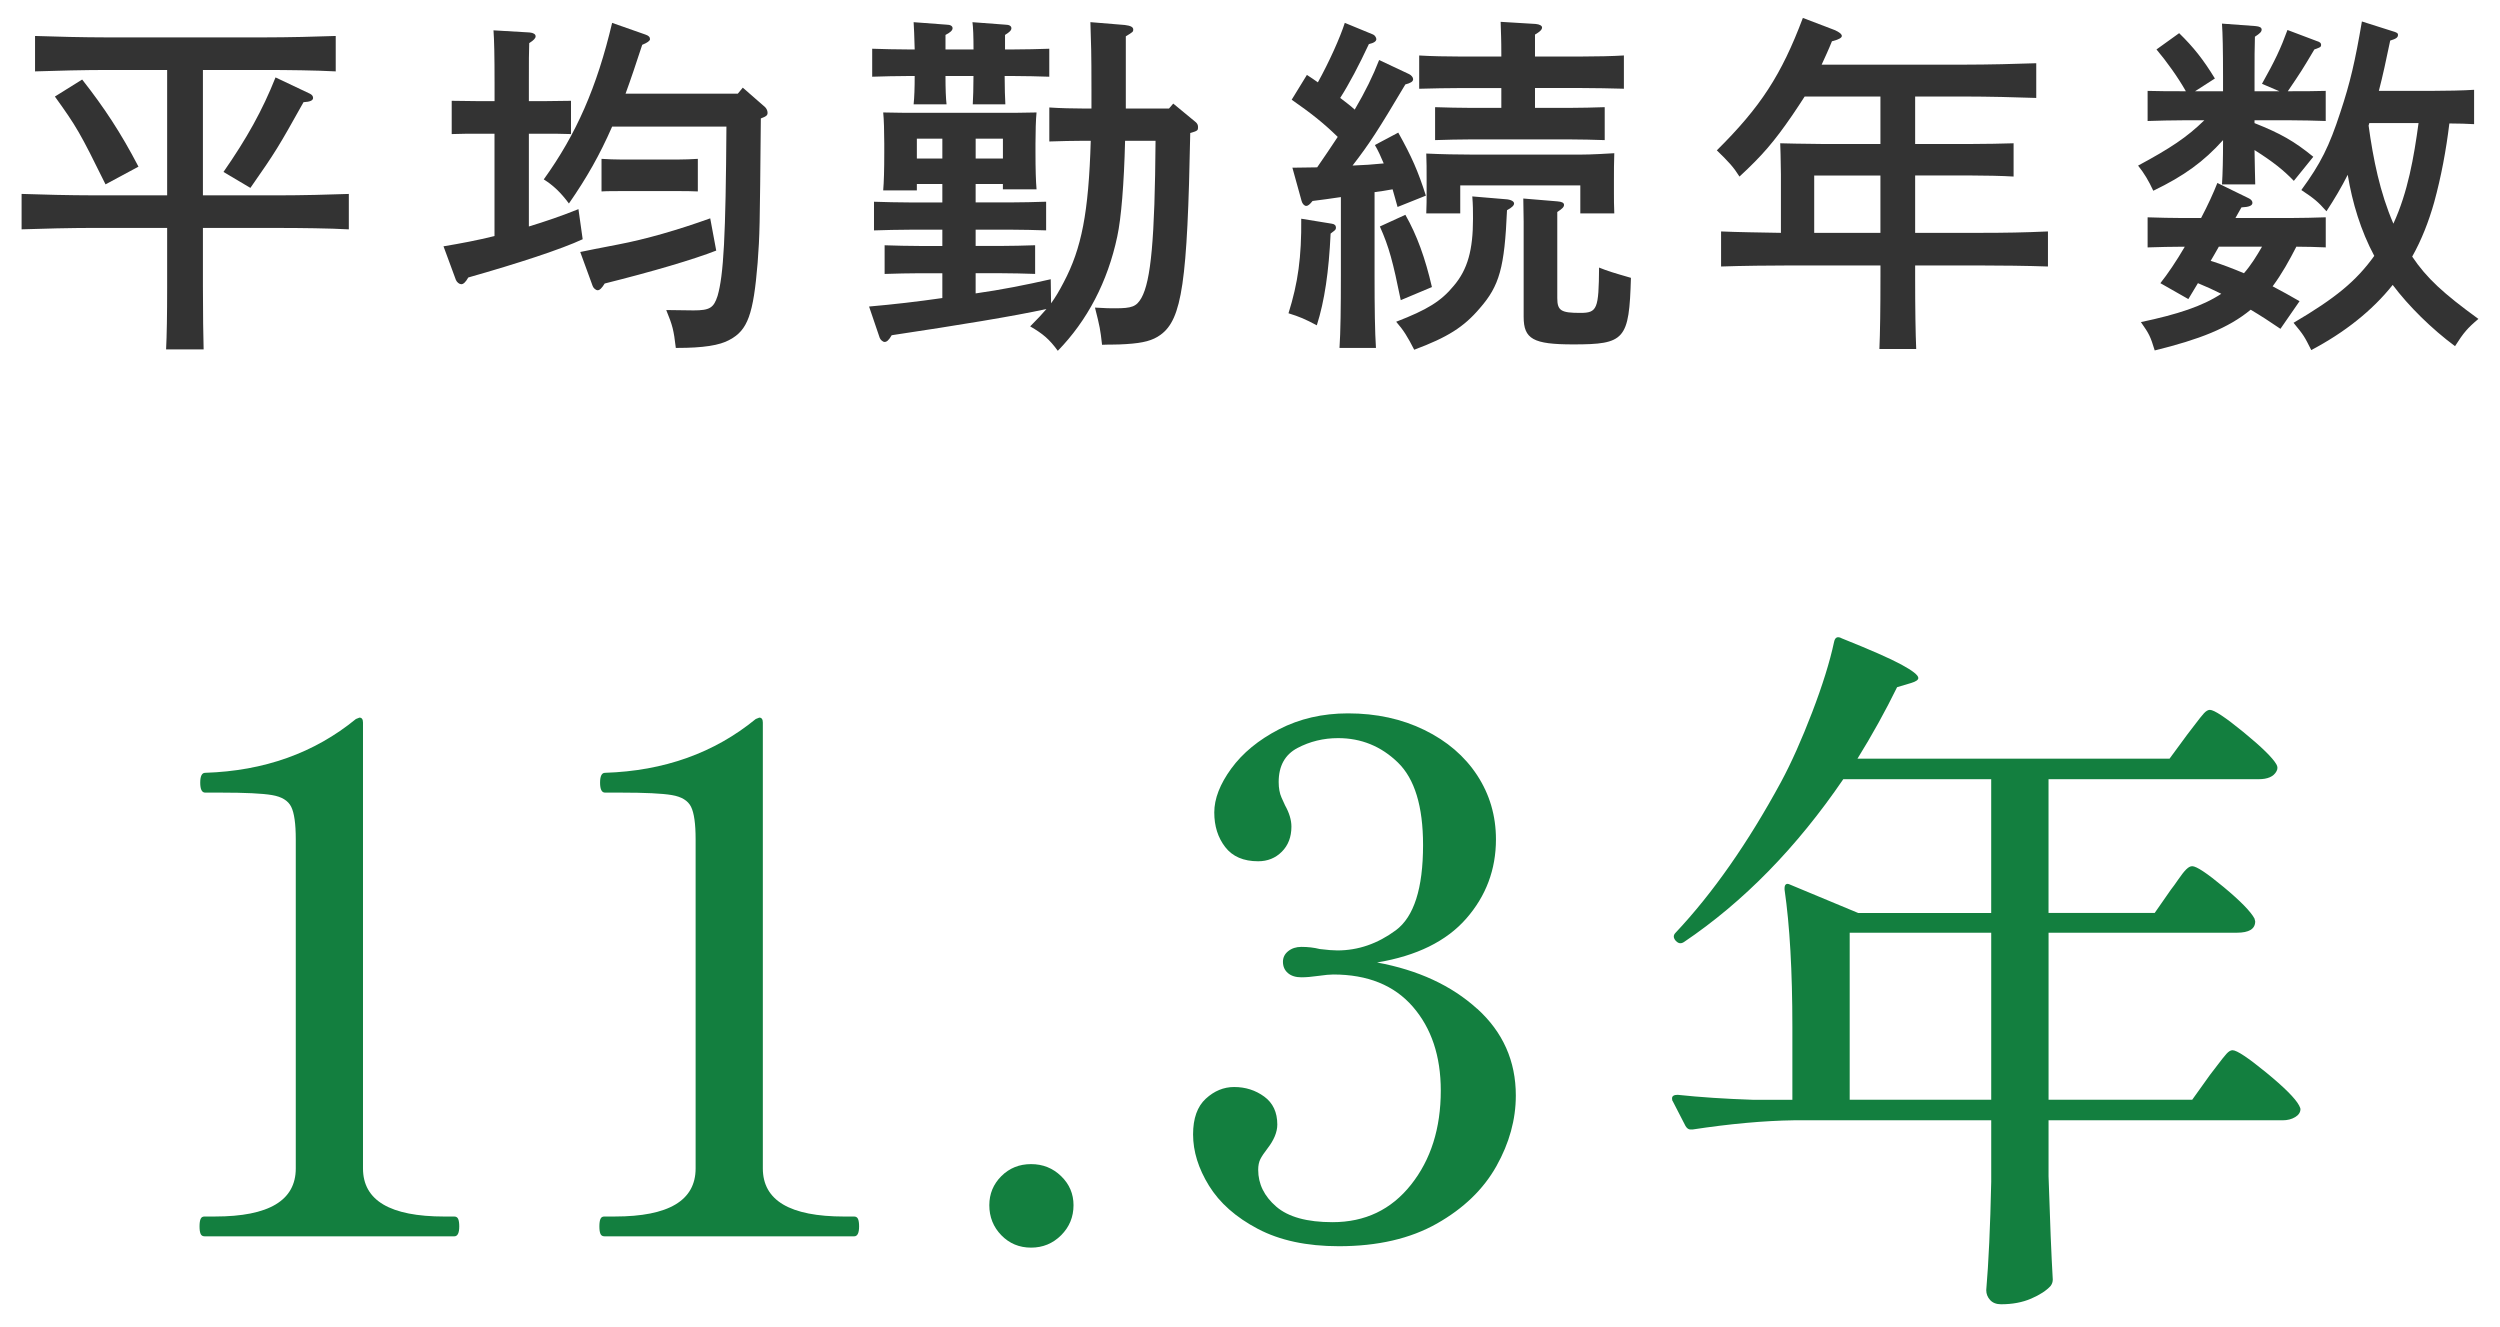 <?xml version="1.0" encoding="UTF-8"?>
<svg xmlns="http://www.w3.org/2000/svg" width="113" height="60" version="1.1" viewBox="0 0 113 60">
  <defs>
    <style>
      .cls-1 {
        fill: none;
      }

      .cls-2 {
        fill: #333;
      }

      .cls-3 {
        fill: #137f3f;
      }
    </style>
  </defs>
  <!-- Generator: Adobe Illustrator 28.7.1, SVG Export Plug-In . SVG Version: 1.2.0 Build 142)  -->
  <g>
    <g id="_レイヤー_1" data-name="レイヤー_1">
      <g id="_レイヤー_1-2" data-name="_レイヤー_1">
        <path class="cls-1" d="M0,0h113v60H0V0Z"/>
        <g>
          <path class="cls-2" d="M9.172,12.975c0,1.216.016,2.241.032,2.817h-1.697c.032-.624.048-1.521.048-2.817v-2.673h-3.394c-.88,0-2.321.032-3.185.064v-1.601c.832.032,2.273.064,3.185.064h3.394V3.163h-2.769c-.88,0-2.321.032-3.202.064v-1.601c.833.032,2.273.064,3.202.064h7.187c1.009,0,2.385-.032,3.202-.064v1.601c-.865-.048-2.225-.064-3.202-.064h-2.801v5.667h3.409c1.008,0,2.369-.032,3.186-.064v1.601c-.849-.048-2.209-.064-3.186-.064h-3.409v2.673h0ZM3.714,3.595c.993,1.265,1.745,2.401,2.545,3.938l-1.489.8c-1.168-2.369-1.312-2.609-2.289-3.969l1.232-.769h.001ZM10.101,7.773c1.057-1.521,1.761-2.785,2.353-4.274l1.553.736c.096.048.144.112.144.192,0,.112-.128.176-.432.192-1.137,2.033-1.249,2.225-2.401,3.874l-1.216-.72h-.001Z"/>
          <path class="cls-2" d="M22.354,6.044h-.656c-.432,0-.944,0-1.281.016v-1.504l1.281.016h.656v-.8c0-1.281-.016-1.953-.048-2.401l1.632.096c.176.016.272.08.272.176,0,.08-.08.176-.289.304-.016.368-.016.816-.016,1.825v.8h.624l1.28-.016v1.504c-.336-.016-.848-.016-1.28-.016h-.624v4.193c.736-.224,1.488-.48,2.241-.784l.191,1.36c-.96.448-2.913,1.089-5.17,1.729-.128.224-.224.304-.32.304-.08,0-.192-.08-.24-.192l-.561-1.521c.769-.128,1.537-.272,2.305-.464v-4.625h.003ZM27.668,5.724c-.561,1.28-1.152,2.321-1.953,3.474-.368-.497-.704-.816-1.137-1.089,1.473-2.049,2.401-4.162,3.09-7.075l1.504.528c.145.048.208.112.208.208,0,.075-.117.16-.352.256-.272.832-.513,1.552-.753,2.208h5.074l.225-.272,1.008.88c.064.064.112.16.112.256,0,.112-.048.16-.304.256-.048,5.058-.048,5.218-.145,6.531-.191,2.321-.448,3.041-1.265,3.473-.448.256-1.216.368-2.353.368h-.08c-.096-.816-.145-1.008-.433-1.712l1.233.016c.735,0,.912-.112,1.088-.656.272-.944.368-2.673.4-7.651h-5.17.003ZM32.374,11.326c-1.023.4-2.864.945-5.042,1.489-.128.208-.224.304-.319.304-.08,0-.192-.096-.225-.192l-.561-1.537c.299-.064.864-.176,1.697-.336,1.265-.24,2.705-.656,4.178-1.185l.271,1.457h0ZM31.542,8.653c-.24-.016-.64-.016-.944-.016h-2.465c-.304,0-.721,0-.944.016v-1.473c.224.016.641.032.944.032h2.465c.305,0,.704-.016.944-.032v1.473Z"/>
          <path class="cls-2" d="M42.594,8.317h-1.152v.288h-1.521c.032-.384.048-.913.048-1.713v-.4c0-.513-.016-1.121-.048-1.409.561.016,1.057.016,1.761.016h3.409c.704,0,1.201,0,1.761-.016-.032.288-.048.896-.048,1.409v.4c0,.752.016,1.296.048,1.665h-1.521v-.24h-1.232v.832h1.585c.464,0,1.136-.016,1.601-.032v1.296c-.465-.016-1.137-.032-1.601-.032h-1.585v.736h1.104c.464,0,1.137-.016,1.585-.032v1.296c-.448-.016-1.121-.032-1.585-.032h-1.104v.913c1.137-.16,2.273-.384,3.394-.64l.016,1.088c.208-.288.368-.561.576-.96.801-1.521,1.121-3.121,1.217-6.387h-.288c-.464,0-1.137.016-1.585.032v-1.537c.433.032,1.137.048,1.585.048h.32v-.864c0-1.761-.017-2.017-.048-3.041l1.553.128c.271.032.384.096.384.208,0,.096-.016.112-.336.304v3.265h1.952l.192-.224,1.009.833c.08.064.111.144.111.224,0,.144,0,.176-.352.272-.128,6.723-.368,8.419-1.345,9.124-.353.256-.769.368-1.537.417-.447.032-.768.016-1.104.032-.08-.704-.097-.8-.32-1.681.496.032.704.032.912.032.769,0,.96-.08,1.185-.464.432-.768.608-2.657.641-7.107h-1.377c-.048,1.953-.176,3.505-.353,4.322-.432,2.049-1.36,3.81-2.688,5.17-.385-.528-.673-.769-1.249-1.104.32-.32.545-.561.736-.785-1.456.32-4.001.736-6.995,1.185-.128.224-.224.304-.319.304-.08,0-.192-.096-.225-.192l-.479-1.409c1.104-.096,2.208-.224,3.312-.384v-1.121h-1.008c-.465,0-1.137.016-1.601.032v-1.296c.464.016,1.136.032,1.601.032h1.008v-.736h-1.488c-.464,0-1.137.016-1.601.032v-1.296c.464.016,1.137.032,1.601.032h1.488v-.832h0ZM44.003,2.235c0-.561-.017-1.024-.048-1.232l1.488.112c.176,0,.272.064.272.16s-.08.176-.288.304v.656h.399c.465,0,1.152-.016,1.601-.032v1.265c-.448-.016-1.136-.032-1.601-.032h-.416c0,.528.017,1.009.032,1.281h-1.473c.016-.32.032-.736.032-1.281h-1.265c0,.576.016,1.009.048,1.281h-1.488c.032-.32.048-.736.048-1.281h-.32c-.464,0-1.137.016-1.601.032v-1.265c.464.016,1.137.032,1.601.032h.32c-.016-.561-.032-1.024-.048-1.232l1.488.112c.176,0,.272.064.272.16s-.097.192-.32.304v.656h1.267ZM41.442,6.269v.896h1.152v-.896h-1.152ZM45.332,6.269h-1.232v.896h1.232v-.896Z"/>
          <path class="cls-2" d="M60.193,10.11c.128.016.192.08.192.176,0,.08-.032.112-.096.16l-.145.112c-.08,1.713-.272,3.041-.624,4.146-.544-.288-.769-.384-1.28-.544.432-1.376.592-2.545.576-4.274l1.376.224h0ZM63.17,9.357c-.08-.304-.16-.56-.225-.8-.271.048-.544.096-.815.128v3.761c0,1.473.016,2.577.063,3.281h-1.648c.048-.704.063-1.809.063-3.281v-3.538c-.432.064-.88.128-1.28.176-.128.16-.208.224-.288.224s-.176-.096-.208-.224l-.416-1.504c.4,0,.769-.016,1.12-.016.32-.464.625-.913.929-1.376-.672-.656-1.232-1.088-2.081-1.681l.688-1.121c.176.112.336.224.496.336.513-.928,1.009-2.033,1.217-2.689l1.28.528c.08.032.145.144.145.208,0,.096-.112.176-.337.224-.448.96-.896,1.809-1.296,2.433.224.176.448.336.656.528.479-.816.832-1.536,1.104-2.241l1.36.64c.096.048.176.144.176.224,0,.112-.112.176-.352.24-1.217,2.049-1.617,2.673-2.386,3.666.465-.016.944-.048,1.409-.096-.128-.304-.24-.56-.4-.832l1.057-.561c.608,1.088.896,1.745,1.248,2.849l-1.28.512v.002ZM63.523,9.71c.527.928.896,1.953,1.2,3.265l-1.409.592c-.352-1.729-.527-2.401-.944-3.33l1.153-.528h0ZM68.068,9.005c.225.016.368.096.368.192,0,.08-.079.176-.319.304-.112,2.593-.337,3.41-1.232,4.434-.721.848-1.457,1.312-2.962,1.873-.304-.592-.479-.88-.816-1.265,1.409-.544,2.033-.928,2.609-1.632.624-.736.864-1.617.864-3.025,0-.352,0-.608-.032-1.008l1.521.128h0ZM69.381,4.876h1.568c.464,0,1.137-.016,1.584-.032v1.489c-.447-.016-1.12-.032-1.584-.032h-4.482c-.464,0-1.136.016-1.601.032v-1.489c.465.016,1.137.032,1.601.032h1.393v-.896h-1.792c-.528,0-1.425.016-1.921.032v-1.504c.48.032,1.312.048,1.921.048h1.792v-.096c0-.721-.016-.913-.031-1.473l1.584.096c.177.016.288.08.288.16,0,.096-.096.192-.319.32v.992h2.097c.624,0,1.44-.016,1.921-.048v1.504c-.497-.016-1.393-.032-1.921-.032h-2.097v.896h0ZM70.982,6.989c.688,0,.928,0,1.984-.064-.016.32-.016.88-.016,1.216v.592c0,.272,0,.544.016.912h-1.536v-1.264h-5.427v1.264h-1.536c.016-.448.016-.576.016-.88v-.624c0-.64,0-.688-.016-1.201.656.032,1.473.048,2.112.048h4.403ZM70.389,13.471c0,.576.176.672,1.041.672.768,0,.832-.176.848-2.049.4.16.608.224,1.44.464-.08,2.801-.271,3.009-2.608,3.009-1.809,0-2.241-.24-2.241-1.248v-4.306l-.016-1.04,1.536.128c.208.016.305.064.305.16s-.08.176-.305.32c0,0,0,3.89,0,3.89Z"/>
          <path class="cls-2" d="M84.996,4.364h-3.426c-.176.272-.352.544-.56.848-.816,1.185-1.345,1.809-2.385,2.769-.272-.432-.48-.656-1.024-1.185,1.969-1.953,2.913-3.393,3.889-5.986l1.425.544c.225.096.336.192.336.272,0,.085-.149.165-.447.24-.16.4-.32.736-.465,1.056h6.499c.96,0,2.369-.032,3.201-.064v1.569c-.832-.032-2.241-.064-3.201-.064h-2.273v2.145h2.545c.576,0,1.457-.016,1.905-.032v1.504c-.48-.032-1.377-.048-1.905-.048h-2.545v2.593h2.817c1.312,0,2.097-.016,3.186-.064v1.585c-.849-.032-2.209-.048-3.186-.048h-2.817v.496c0,1.473.017,2.561.048,3.282h-1.664c.032-.721.048-1.809.048-3.282v-.496h-4.018c-.881,0-2.321.016-3.186.048v-1.585c.688.032,1.809.048,2.705.064v-2.641c-.011-.757-.021-1.227-.032-1.408.289.011.913.021,1.873.032h2.657v-2.145h0ZM82.002,7.933v2.593h2.993v-2.593h-2.993Z"/>
          <path class="cls-2" d="M100.434,8.333c.032-.496.048-1.152.048-2-.88.976-1.761,1.617-3.153,2.289-.208-.448-.416-.8-.688-1.136,1.456-.784,2.209-1.281,2.993-2.049h-.961c-.464,0-1.136.016-1.601.032v-1.361c.416.016,1.137.016,1.601.016h.128c-.352-.625-.88-1.361-1.328-1.889l1.024-.736c.641.624,1.089,1.185,1.616,2.049l-.896.576h1.264v-.656c0-1.265-.016-1.937-.048-2.401l1.521.112c.177.016.272.064.272.16s-.08.176-.304.32c-.017.448-.017.992-.017,1.809v.656h1.121l-.785-.336c.593-1.056.849-1.601,1.152-2.433l1.313.496c.159.048.208.096.208.176s-.032.096-.097.128c-.063.032-.16.064-.208.08-.561.944-.592.992-1.2,1.889h.128c.464,0,1.185,0,1.585-.016v1.361c-.448-.016-1.121-.032-1.585-.032h-1.633v.128c1.169.464,1.793.816,2.657,1.521l-.88,1.089c-.48-.497-.945-.865-1.777-1.393.017.656.017,1.184.032,1.552h-1.505.003ZM98.914,13.519l-1.265-.72c.32-.4.721-.992,1.104-1.648h-.08c-.464,0-1.136.016-1.601.032v-1.36c.465.016,1.137.032,1.601.032h.816c.305-.577.561-1.137.736-1.585l1.409.688c.111.048.176.128.176.208,0,.128-.145.192-.496.208-.097.16-.177.32-.272.48h2.497c.464,0,1.137-.016,1.585-.032v1.36c-.368-.016-.896-.032-1.329-.032-.32.624-.656,1.232-1.072,1.792.4.208.801.432,1.217.672l-.864,1.249c-.465-.32-.913-.608-1.345-.864-1.009.833-2.321,1.345-4.338,1.841-.192-.625-.24-.736-.624-1.281,1.664-.352,2.785-.72,3.633-1.28-.352-.176-.704-.336-1.056-.48l-.433.72h0ZM100.291,11.15c-.112.208-.24.416-.368.64.512.16,1.008.352,1.504.56.32-.368.576-.784.816-1.2,0,0-1.952,0-1.952,0ZM111.831,5.612c-.288-.016-.704-.032-1.12-.032-.145,1.201-.368,2.401-.688,3.569-.24.849-.56,1.681-.992,2.449.656.976,1.408,1.665,2.993,2.817-.496.417-.672.625-1.057,1.232-1.057-.784-2.097-1.809-2.817-2.769-.928,1.168-2.192,2.161-3.681,2.945-.305-.608-.337-.672-.801-1.232,1.905-1.121,2.833-1.889,3.649-3.025-.608-1.136-.992-2.401-1.2-3.666-.272.544-.593,1.088-.961,1.649-.399-.448-.56-.576-1.136-.96.88-1.201,1.265-1.985,1.761-3.505.448-1.345.672-2.321.977-4.114l1.36.432c.224.064.271.096.271.176,0,.112-.08.176-.352.256-.177.849-.336,1.601-.513,2.273h2.401c.608,0,1.425-.016,1.904-.048v1.553h.002ZM107.093,5.564l-.032.112c.208,1.521.512,3.025,1.12,4.434.656-1.424.929-3.009,1.137-4.546,0,0-2.225,0-2.225,0Z"/>
        </g>
        <g>
          <g>
            <path class="cls-3" d="M9.243,55.881c-.085,0-.144-.037-.176-.112-.032-.074-.048-.187-.048-.336,0-.148.016-.261.048-.335.032-.075.09-.112.176-.112h.48c2.431,0,3.646-.725,3.646-2.175v-14.874c0-.704-.069-1.194-.208-1.472s-.427-.453-.864-.527c-.437-.075-1.21-.112-2.319-.112h-.704c-.149,0-.224-.149-.224-.448s.075-.447.224-.447c2.666-.085,4.937-.896,6.813-2.432l.16-.063c.106,0,.16.075.16.224v20.152c0,1.45,1.226,2.175,3.679,2.175h.448c.085,0,.144.037.176.112.032.074.048.187.048.335,0,.299-.075.448-.224.448h-11.292.001Z"/>
            <path class="cls-3" d="M27.316,55.881c-.085,0-.144-.037-.176-.112-.032-.074-.048-.187-.048-.336,0-.148.016-.261.048-.335.032-.075.09-.112.176-.112h.48c2.431,0,3.646-.725,3.646-2.175v-14.874c0-.704-.069-1.194-.208-1.472s-.427-.453-.864-.527c-.437-.075-1.21-.112-2.319-.112h-.704c-.149,0-.224-.149-.224-.448s.075-.447.224-.447c2.666-.085,4.937-.896,6.813-2.432l.16-.063c.106,0,.16.075.16.224v20.152c0,1.45,1.226,2.175,3.679,2.175h.448c.085,0,.144.037.176.112.032.074.048.187.048.335,0,.299-.075.448-.224.448h-11.292,0Z"/>
            <path class="cls-3" d="M45.26,55.833c-.363-.373-.543-.826-.543-1.359,0-.512.181-.949.543-1.312.362-.362.811-.544,1.344-.544s.986.182,1.359.544.56.8.56,1.312c0,.533-.187.986-.56,1.359-.374.373-.827.56-1.359.56s-.981-.187-1.344-.56Z"/>
            <path class="cls-3" d="M66.772,45.597c1.162,1.056,1.743,2.362,1.743,3.919,0,1.087-.293,2.154-.88,3.198-.587,1.045-1.482,1.909-2.687,2.591-1.205.683-2.683,1.024-4.431,1.024-1.45,0-2.671-.262-3.662-.784-.992-.522-1.728-1.173-2.208-1.951s-.72-1.552-.72-2.319c0-.725.192-1.263.576-1.615s.81-.527,1.279-.527c.512,0,.965.144,1.36.432.394.288.592.709.592,1.264,0,.341-.15.703-.448,1.087-.149.192-.256.353-.32.48-.063.128-.096.288-.096.479,0,.64.272,1.194.815,1.663.544.47,1.392.704,2.543.704,1.472,0,2.655-.564,3.551-1.695.896-1.13,1.344-2.548,1.344-4.254,0-1.557-.422-2.82-1.264-3.791-.843-.97-2.042-1.455-3.599-1.455-.149,0-.373.021-.672.063-.299.043-.555.064-.768.064-.256,0-.459-.064-.607-.192-.149-.128-.224-.298-.224-.512,0-.191.079-.352.239-.479s.357-.192.592-.192c.299,0,.576.032.832.097.341.043.607.063.8.063.938,0,1.817-.304,2.639-.911.82-.608,1.231-1.893,1.231-3.854,0-1.749-.379-2.991-1.136-3.727-.757-.736-1.658-1.104-2.703-1.104-.661,0-1.274.149-1.839.447-.565.299-.848.811-.848,1.536,0,.277.043.512.128.703.085.192.139.31.16.352.191.342.288.662.288.96,0,.47-.145.848-.433,1.136-.287.288-.645.432-1.071.432-.661,0-1.157-.213-1.487-.64-.331-.427-.496-.948-.496-1.567s.256-1.279.768-1.983c.512-.703,1.232-1.295,2.159-1.775.928-.479,1.968-.72,3.119-.72,1.279,0,2.431.251,3.454.752,1.024.501,1.818,1.184,2.384,2.047.564.864.848,1.829.848,2.896,0,1.364-.448,2.559-1.344,3.582s-2.239,1.685-4.03,1.983c1.855.342,3.364,1.04,4.526,2.095l.003-.002Z"/>
          </g>
          <path class="cls-3" d="M98.128,40.208c.085-.106.197-.261.336-.464.139-.202.256-.352.352-.447.097-.097.187-.145.272-.145.191,0,.666.315,1.423.944s1.221,1.104,1.392,1.423l.032.128c0,.342-.277.512-.832.512h-8.508v7.549h6.493l.8-1.119c.085-.106.208-.267.367-.479.16-.213.288-.373.384-.48.097-.106.187-.16.272-.16.191,0,.698.336,1.52,1.008.82.672,1.316,1.168,1.487,1.487.042.086.063.14.063.16,0,.149-.08.272-.239.368-.16.096-.348.144-.561.144h-10.587v2.527c.063,2.026.128,3.582.191,4.67,0,.106-.032.202-.096.288-.192.213-.485.404-.88.575s-.848.256-1.359.256c-.213,0-.379-.063-.496-.191s-.176-.277-.176-.448c.106-1.236.182-2.867.225-4.894v-2.783h-8.925c-1.365.021-2.89.16-4.574.416h-.096c-.086,0-.16-.053-.224-.16l-.576-1.119c-.021-.021-.032-.064-.032-.128,0-.106.085-.16.256-.16,1.002.107,2.133.182,3.391.224h1.792v-3.294c0-2.517-.118-4.585-.353-6.206v-.063c0-.085.021-.145.064-.176.042-.032.106-.027.191.016l3.071,1.279h6.014v-6.046h-6.686c-2.111,3.093-4.511,5.545-7.197,7.357-.128.086-.245.075-.352-.032l-.032-.031c-.106-.129-.106-.245,0-.353,1.685-1.791,3.273-4.062,4.766-6.813.47-.874.938-1.924,1.408-3.15.469-1.226.8-2.287.991-3.183.043-.213.16-.266.352-.16,1.28.512,2.176.906,2.688,1.183.512.278.768.48.768.607,0,.086-.107.16-.32.225l-.64.191c-.533,1.088-1.13,2.165-1.791,3.231h14.106l.8-1.088c.085-.106.207-.267.367-.479s.288-.373.384-.48c.097-.106.187-.159.272-.159.191,0,.698.335,1.52,1.007.82.672,1.316,1.157,1.487,1.456.063.106.063.213,0,.319-.128.235-.396.352-.8.352h-9.5v6.046h4.798l.735-1.056ZM83.606,42.159v7.549h6.397v-7.549h-6.397Z"/>
        </g>
      </g>
    </g>
  </g>
</svg>